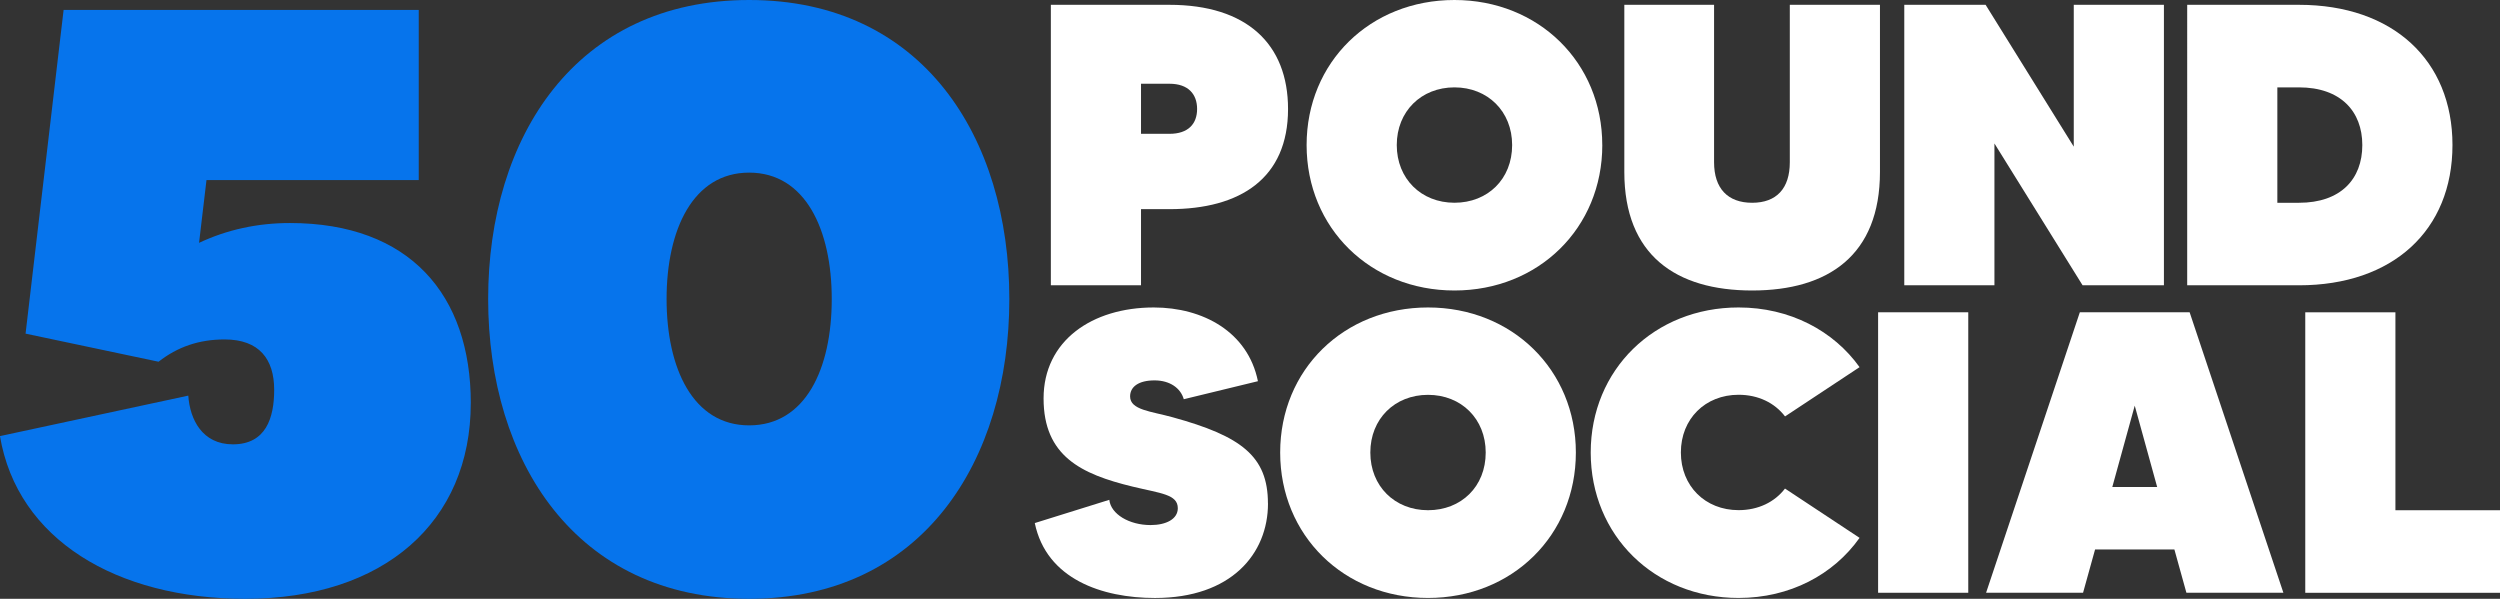 <svg xmlns="http://www.w3.org/2000/svg" id="Layer_2" data-name="Layer 2" viewBox="0 0 861.56 206.36"><rect x="0" y="0" width="861.56" height="206.36" fill="#333333" stroke="none"/><defs><style>      .cls-1 {        fill: #fff;      }      .cls-1, .cls-2 {        stroke-width: 0px;      }      .cls-2 {        fill: #0674ec;      }    </style></defs><g id="Layer_1-2" data-name="Layer 1"><path class="cls-2" d="m162.24,138.9c0,40.99-29.89,67.46-77.71,67.46-44.4,0-78.56-20.49-84.54-56.07l64.9-13.95c.57,8.26,4.84,16.79,15.37,16.79,11.39,0,14.23-9.11,14.23-18.79,0-10.53-5.12-17.36-17.08-17.36-8.82,0-16.23,2.56-22.77,7.68l-45.83-9.68L21.92,3.42h122.39v58.64h-73.15l-2.56,21.63c9.68-4.56,20.21-6.83,31.31-6.83,41.27,0,62.34,24.76,62.34,62.05Z"></path><path class="cls-2" d="m347.84,103.04c0,55.79-29.88,103.32-89.66,103.32s-89.95-47.53-89.95-103.32S198.41,0,258.18,0s89.66,47.25,89.66,103.04Zm-61.2,0c0-23.91-9.11-43.55-28.46-43.55s-28.46,19.64-28.46,43.55,9.11,43.55,28.46,43.55,28.46-19.36,28.46-43.55Z"></path><path class="cls-1" d="m443.89,37.56c0,23.89-16.43,34.52-40.87,34.52h-9.8v26.24h-31.07V1.66h40.87c26.65,0,40.87,13.53,40.87,35.9Zm-31.34,0c0-5.11-3.04-8.7-9.53-8.7h-9.8v17.26h9.8c6.49,0,9.53-3.45,9.53-8.56Z"></path><path class="cls-1" d="m552.19,49.99c0,28.58-21.96,50.12-50.95,50.12s-50.95-21.54-50.95-50.12S472.24,0,501.23,0s50.95,21.54,50.95,49.99Zm-31.07,0c0-11.6-8.42-19.88-19.88-19.88s-19.88,8.28-19.88,19.88,8.42,19.88,19.88,19.88,19.88-8.15,19.88-19.88Z"></path><path class="cls-1" d="m647.88,1.66v57.58c0,28.72-17.81,40.87-44.05,40.87s-44.05-12.15-44.05-40.87V1.66h30.93v54.27c0,8.98,4.69,13.95,13.12,13.95s12.98-4.97,12.98-13.95V1.66h31.07Z"></path><path class="cls-1" d="m745.74,1.66v96.66h-28.03l-30.38-48.88v48.88h-31.07V1.66h28.03l30.38,48.88V1.66h31.07Z"></path><path class="cls-1" d="m845.18,49.99c0,29.41-20.57,48.33-52.89,48.33h-38.53V1.66h38.53c32.31,0,52.89,19.06,52.89,48.33Zm-31.07,0c0-11.6-7.46-19.88-21.82-19.88h-7.46v39.77h7.46c14.36,0,21.82-8.15,21.82-19.88Z"></path><path class="cls-1" d="m436.98,173.49c0,17.4-12.7,32.59-38.94,32.59-18.23,0-37.42-6.49-41.43-25.82l25.68-8.01c.55,4.97,6.9,8.7,14.22,8.7,5.39,0,9.39-2.07,9.39-5.8,0-4.83-5.94-5.11-15.6-7.46-17.67-4.28-30.66-10.49-30.66-30.38s16.71-31.35,37.97-31.35c16.98,0,32.45,8.42,35.9,25.41l-25.55,6.21c-1.1-3.87-4.83-6.49-10.08-6.49-5.52,0-8.42,2.21-8.42,5.52,0,4.69,7.18,5.11,14.64,7.18,23.61,6.49,32.86,13.39,32.86,29.69Z"></path><path class="cls-1" d="m543.08,155.95c0,28.58-21.96,50.12-50.95,50.12s-50.95-21.54-50.95-50.12,21.96-49.99,50.95-49.99,50.95,21.54,50.95,49.99Zm-31.07,0c0-11.6-8.42-19.88-19.88-19.88s-19.88,8.28-19.88,19.88,8.42,19.88,19.88,19.88,19.88-8.15,19.88-19.88Z"></path><path class="cls-1" d="m678.31,107.62v96.66h-31.07v-96.66h31.07Z"></path><path class="cls-1" d="m615.17,168.38l25.68,16.98c-8.98,12.7-24.03,20.71-41.7,20.71-29,0-50.95-21.54-50.95-50.12s21.96-49.99,50.95-49.99c17.67,0,32.73,8.01,41.7,20.57l-25.68,16.98c-3.59-4.69-9.25-7.46-16.02-7.46-11.46,0-19.88,8.28-19.88,19.88s8.42,19.88,19.88,19.88c6.77,0,12.43-2.76,16.02-7.46Z"></path><path class="cls-1" d="m749.35,189.37h-27.34l-4.14,14.91h-33.42l32.31-96.66h37.84l32.31,96.66h-33.42l-4.14-14.91Zm-5.94-21.54l-7.73-28.03-7.73,28.03h15.46Z"></path><path class="cls-1" d="m861.56,175.84v28.45h-67.11v-96.66h31.07v68.21h36.04Z"></path></g></svg>